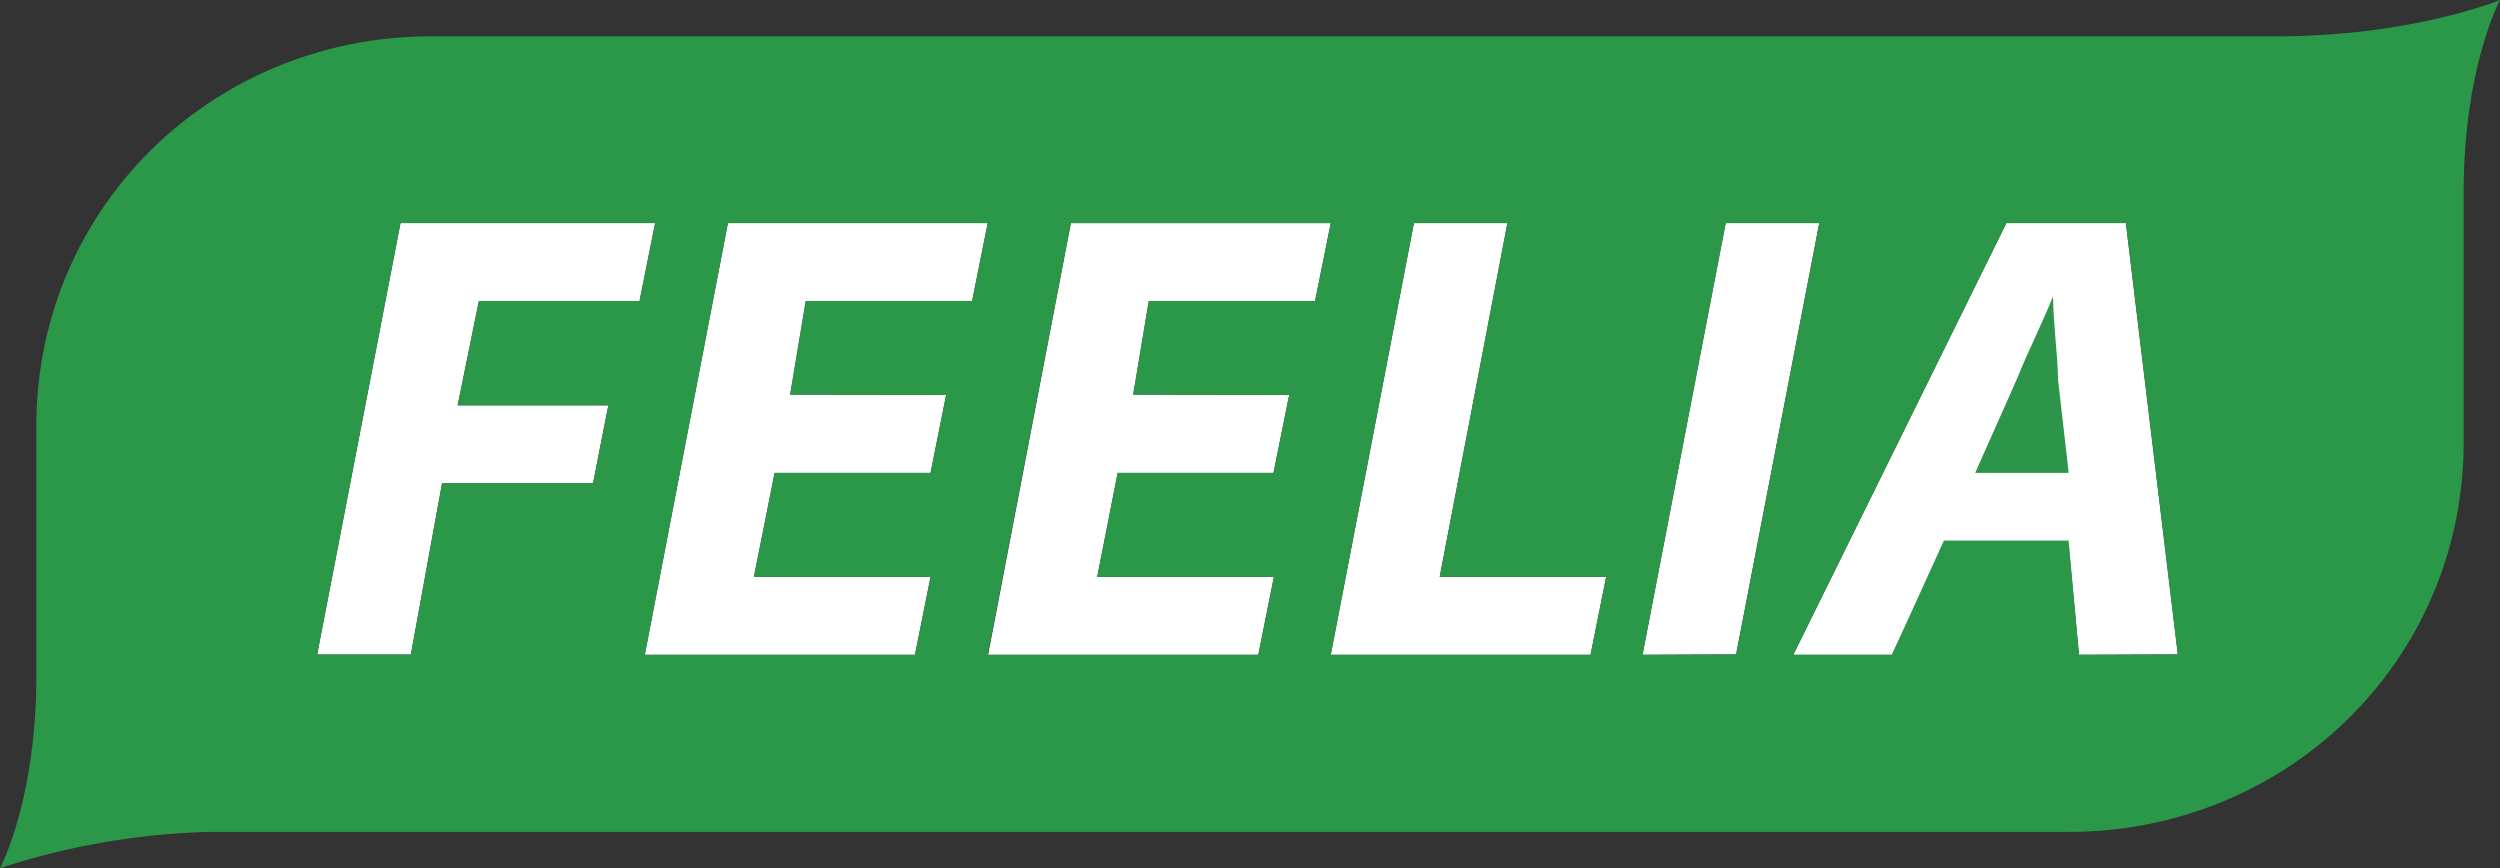 <svg xmlns="http://www.w3.org/2000/svg" width="345.992" height="120.149" viewBox="0 0 345.992 120.149"><rect x="0" y="0" width="345.992" height="120.149" fill="#333333" stroke="none"/><g transform="translate(-38.66 -38.55)"><path d="M112.3,87.225l-2.12,10.783H89.286l-4.318,23.7H72L83.533,62h35.244l-2.159,10.783H94.382L91.446,87.225Z" transform="translate(10.554 7.423)" fill="#fff"/><path d="M148.149,85.79l-2.159,10.783H124.411l-2.87,14.39h24.448l-2.159,10.783H106.44L117.947,62H153.9l-2.159,10.783H128.716l-2.159,12.955Z" transform="translate(21.456 7.423)" fill="#fff"/><path d="M184.2,85.79l-2.172,10.783H160.461l-2.831,14.39h24.449l-2.159,10.783H142.53L153.984,62h35.968L187.78,72.783H164.767l-2.159,12.955Z" transform="translate(32.881 7.423)" fill="#fff"/><path d="M214.505,121.745H178.55L190.057,62H203l-9.374,48.963h23.04Z" transform="translate(44.284 7.423)" fill="#fff"/><path d="M211.32,121.745,222.827,62h12.955l-11.507,59.693Z" transform="translate(54.657 7.423)" fill="#fff"/><path d="M266.719,121.745l-1.435-15.1H248.011l-7.188,15.1H227.17L256.661,62H273.2l7.188,59.693Z" transform="translate(59.675 7.423)" fill="#fff"/><g transform="translate(38.66 38.55)"><path d="M353.765,43.579H98.353c-30.281,0-54.664,23.7-54.664,53.979v34.533h0c0,17.26-5.029,26.608-5.029,26.608a101.8,101.8,0,0,1,28.82-5.016h257.48c30.2,0,54.664-23.7,54.664-53.979V65.158c0-17.26,5.029-26.608,5.029-26.608S372.421,43.579,353.765,43.579ZM122.854,94.649l-2.12,10.783H99.841l-4.318,23.7H82.554L94.087,69.423h35.244l-2.159,10.783H104.936L102,94.649ZM169.6,93.214,167.446,104H145.867L143,118.386h24.449l-2.159,10.783H127.9L139.4,69.423h35.955L173.2,80.206H150.173l-2.159,12.955Zm47.475,0L214.908,104H193.343l-2.831,14.39h24.462l-2.159,10.783H175.358l11.507-59.745h35.968l-2.172,10.783H197.648l-2.159,12.955Zm41.709,35.955H222.834L234.34,69.423h12.942l-9.374,48.963h23.027Zm7.2,0L277.5,69.423h12.942l-11.507,59.693Zm60.4,0-1.435-15.8H307.686l-7.188,15.8H286.845l29.491-59.745h16.536l7.188,59.693Z" transform="translate(-38.66 -38.55)" fill="#2b9749"/><path d="M257.073,69.69h0c-1.435,3.594-3.594,7.9-5.029,11.507L246.29,94.138h12.942L257.757,81.2C257.757,78.313,257.073,73.284,257.073,69.69Z" transform="translate(27.067 -28.692)" fill="#2d9549"/></g></g></svg>